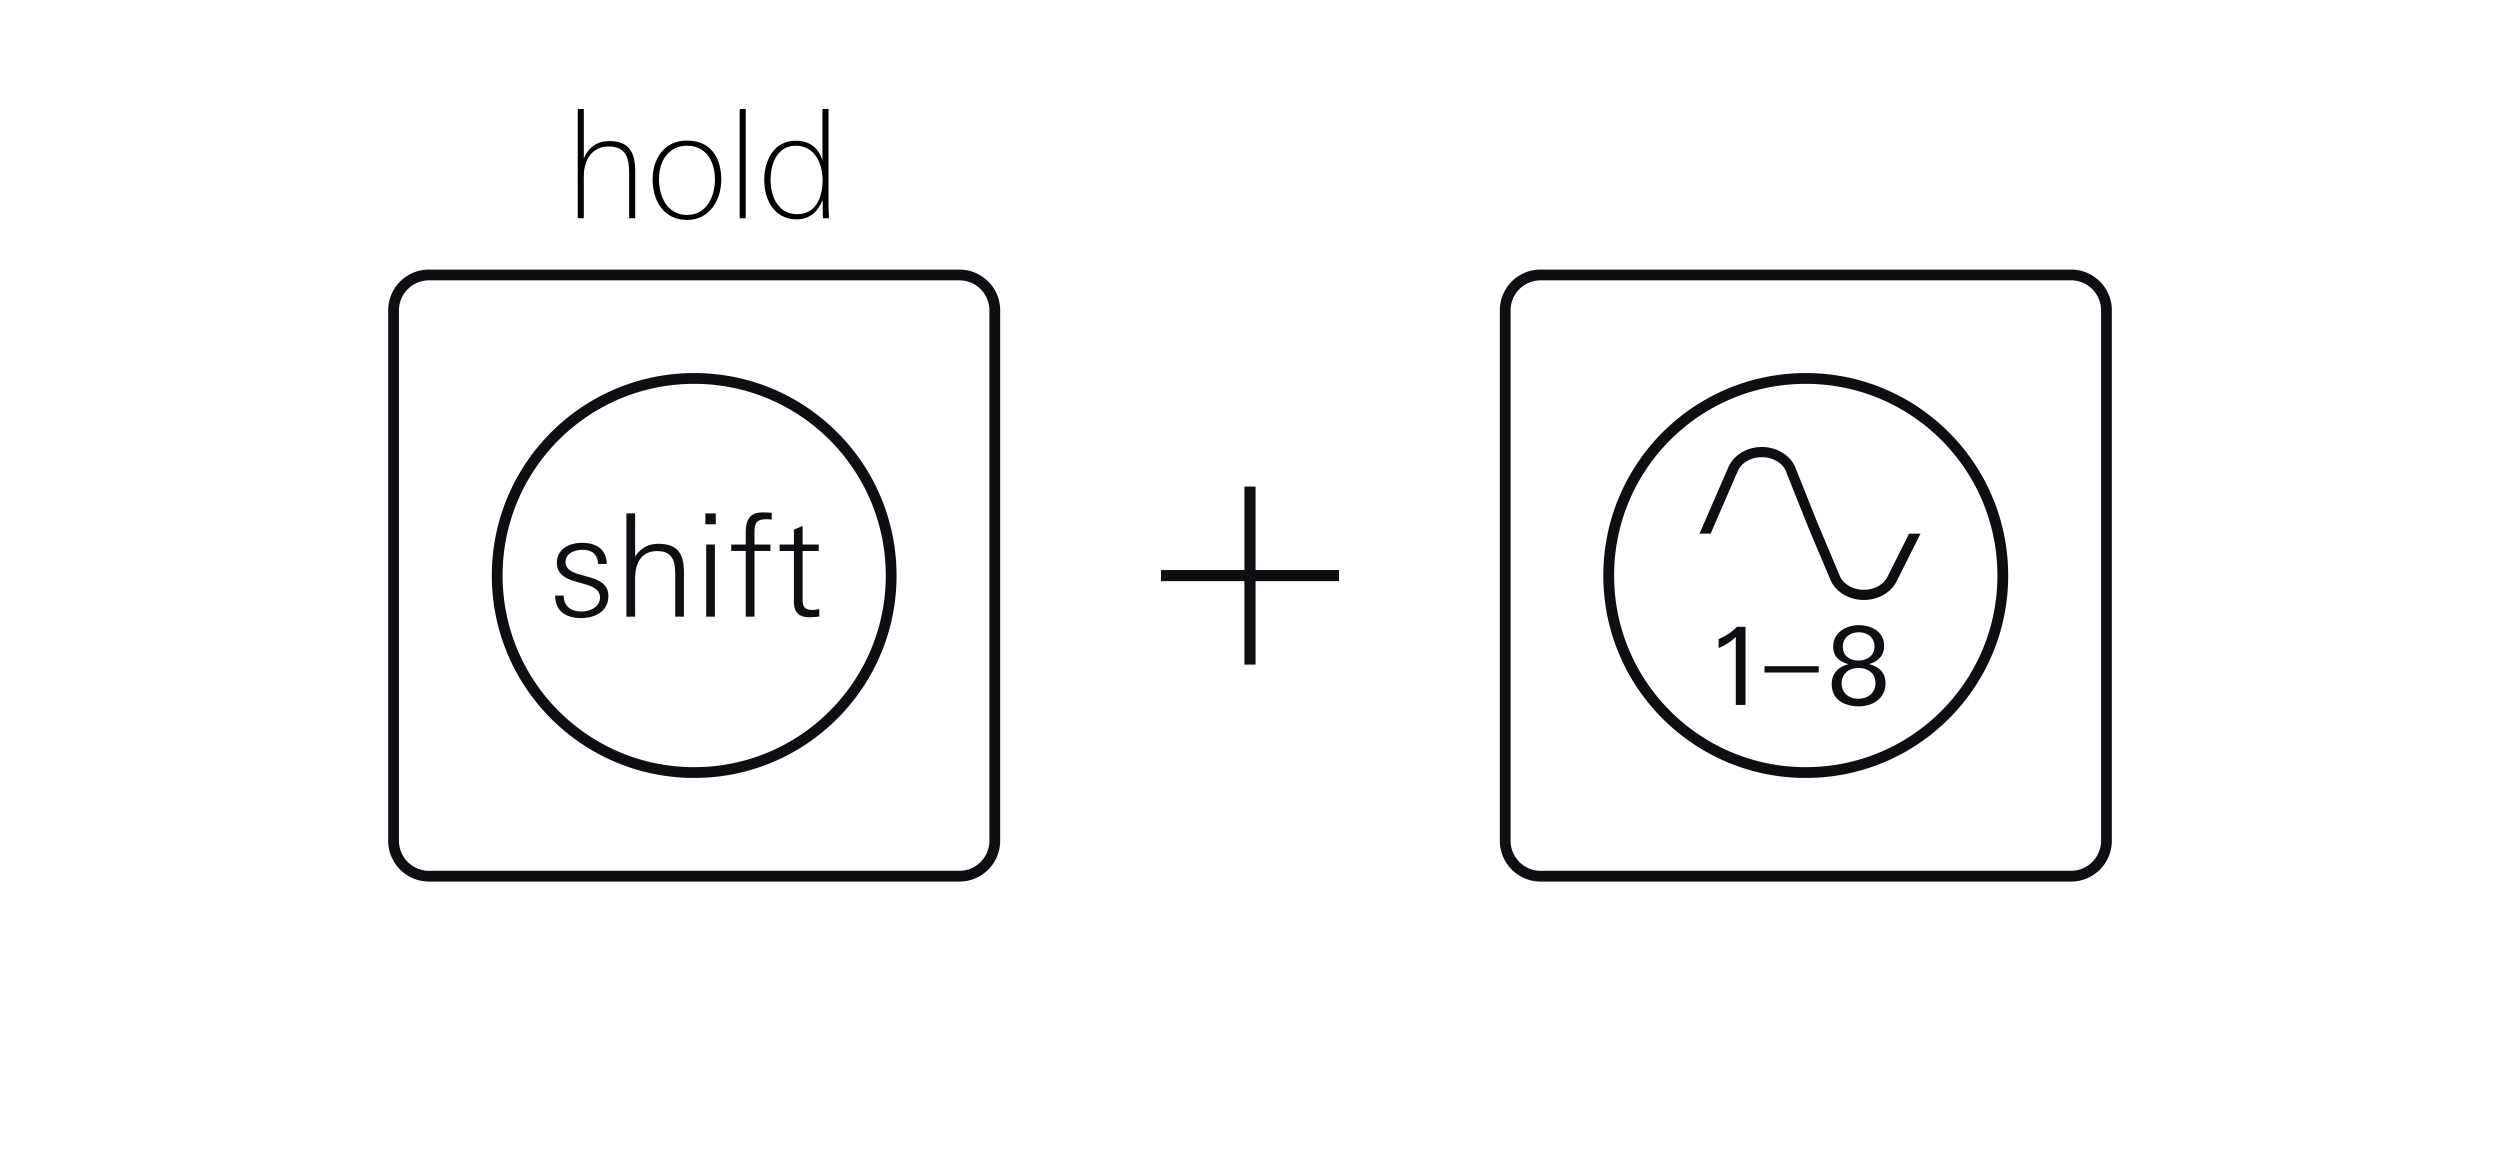 <svg width="215" height="99" fill="none" xmlns="http://www.w3.org/2000/svg"><path d="M85.552 26.687v45.615a3.046 3.046 0 0 1-3.038 3.051H36.898a3.049 3.049 0 0 1-3.051-3.051V26.687a3.046 3.046 0 0 1 3.051-3.04h45.616a3.044 3.044 0 0 1 3.038 3.04ZM76.64 49.5c0-9.367-7.585-16.953-16.94-16.953s-16.94 7.586-16.94 16.953c0 9.354 7.585 16.94 16.94 16.94 9.354 0 16.94-7.586 16.94-16.94Z" stroke="#0F0E12" stroke-width=".928"/><path d="M49.976 53.155c-1.276 0-2.234-.578-2.234-1.94h.736c0 .933.627 1.374 1.535 1.374.725 0 1.584-.38 1.584-1.215 0-.65-.552-.921-1.375-1.155l-.65-.183c-.958-.271-1.683-.664-1.683-1.633 0-1.203 1.093-1.72 2.16-1.72 1.204 0 2.1.529 2.138 1.818h-.75c-.049-.847-.528-1.215-1.362-1.215-.627 0-1.437.295-1.437 1.043 0 .602.516.883 1.277 1.093l.7.197c1.179.33 1.706.785 1.706 1.644 0 1.326-1.166 1.892-2.345 1.892ZM58.07 53.03v-3.499c0-1.153-.135-2.136-1.56-2.136-1.399 0-1.89 1.105-1.89 2.333v3.303h-.749v-8.877h.749v3.708c.491-.736 1.13-1.093 2.014-1.093 1.694 0 2.185.91 2.185 2.468v3.794h-.749ZM60.66 45.087v-.933h.897v.933h-.897Zm.074 7.944v-6.2h.749v6.2h-.75ZM65.94 44.657c-.909 0-1.056.333-1.056 1.192v.982h1.375v.552h-1.375v5.648h-.749v-5.648h-1.252v-.552h1.252v-.922c0-.97.148-1.84 1.461-1.84.258 0 .516.011.774.036v.578a4.318 4.318 0 0 0-.43-.026ZM69.588 53.08c-.896 0-1.313-.43-1.313-1.326v-4.371h-1.228v-.553h1.228v-1.276l.748-.331v1.607h1.388v.553h-1.388v4.04c0 .699.098 1.031.872 1.031.147 0 .368-.038.565-.074v.639a7.046 7.046 0 0 1-.872.061Z" fill="#0F0E12"/><path d="M54.626 18.771h-.52v-3.783c0-.636-.039-1.247-.286-1.676-.26-.43-.689-.715-1.469-.715-.585 0-1.053.194-1.404.52-.35.324-.572.792-.676 1.325-.065.3-.065.598-.065.91v3.42h-.52v-9.4h.52v4.277c.377-.987 1.183-1.52 2.184-1.52 1.547 0 2.236.793 2.236 2.548v4.095Zm7.403-3.34c0 .883-.247 1.755-.74 2.405-.495.65-1.223 1.079-2.198 1.079-1.027 0-1.742-.416-2.236-1.053-.494-.637-.728-1.508-.728-2.431s.26-1.742.754-2.353c.494-.611 1.222-.989 2.21-.989 1.001 0 1.742.364 2.223.963.481.598.715 1.443.715 2.379Zm-.546.013c0-.768-.182-1.496-.572-2.029-.39-.532-.988-.883-1.82-.883-.832 0-1.43.35-1.833.883-.403.534-.585 1.262-.585 2.029 0 .766.195 1.52.585 2.092.39.572 1.001.95 1.833.95.82 0 1.43-.39 1.82-.963.39-.572.572-1.338.572-2.08Zm2.65 3.327h-.52V9.373h.52v9.4Zm7.156 0h-.52v-.26c-.013-.13-.013-.273-.013-.441v-.482c-.013-.155-.013-.286-.013-.377-.195.456-.442.872-.806 1.17-.364.3-.82.482-1.43.482-.975 0-1.664-.43-2.12-1.066-.454-.625-.662-1.483-.662-2.367 0-.832.22-1.663.663-2.287.442-.625 1.105-1.04 2.04-1.04 1.093 0 1.899.48 2.302 1.677V9.372h.52v7.488c0 .677 0 1.236.039 1.912Zm-.546-3.25c0-.689-.156-1.443-.52-2.014-.377-.572-.95-.976-1.781-.976-.82 0-1.34.39-1.69.95-.351.559-.481 1.3-.481 1.976 0 .727.156 1.468.533 2.027.364.56.936.936 1.768.936.819 0 1.365-.39 1.703-.949.338-.558.468-1.287.468-1.95Z" fill="#000"/><path d="M107.5 41.844v15.311M115.155 49.5H99.844" stroke="#0F0E12" stroke-width=".957"/><path d="M181.154 26.687v45.615a3.049 3.049 0 0 1-3.051 3.051h-45.615a3.046 3.046 0 0 1-3.039-3.051V26.687a3.036 3.036 0 0 1 3.039-3.04h45.615a3.038 3.038 0 0 1 3.051 3.04ZM172.241 49.5c0-9.367-7.585-16.953-16.94-16.953-9.367 0-16.952 7.585-16.952 16.953 0 9.354 7.586 16.94 16.952 16.94 9.355 0 16.94-7.586 16.94-16.94Z" stroke="#0F0E12" stroke-width=".928"/><path d="m164.182 45.896-1.851 3.69c-.341.69-1.142 1.135-2.041 1.135s-1.7-.445-2.03-1.11l-1.949-4.62-1.966-4.928c-.489-.986-1.598-1.623-2.828-1.623-1.229 0-2.338.637-2.836 1.643l-2.525 5.813h.957l2.363-5.444c.342-.69 1.143-1.135 2.041-1.135.899 0 1.7.446 2.027 1.103l1.955 4.904 1.963 4.651c.488.986 1.598 1.623 2.828 1.623 1.23 0 2.34-.637 2.826-1.62l2.048-4.082h-.982ZM149.279 60.625V54.78c-.428.419-.93.716-1.478.956v-.78a4.635 4.635 0 0 0 1.58-1.05h.734v6.719h-.836ZM151.746 57.84v-.549h4.665v.549h-4.665ZM159.851 60.745c-1.19 0-2.324-.539-2.324-1.905 0-.947.605-1.514 1.441-1.719-.753-.223-1.31-.614-1.31-1.514 0-1.273 1.171-1.841 2.202-1.841 1.069 0 2.175.54 2.175 1.775 0 .865-.549 1.366-1.301 1.57.818.224 1.421.679 1.421 1.646 0 1.347-1.143 1.989-2.304 1.989Zm-.028-3.298c-.771 0-1.44.455-1.44 1.32 0 .863.65 1.328 1.431 1.328.771 0 1.477-.465 1.477-1.338 0-.892-.687-1.31-1.468-1.31Zm.037-3.067c-.725 0-1.375.418-1.375 1.245 0 .836.66 1.18 1.366 1.18.688 0 1.357-.409 1.357-1.198 0-.809-.633-1.227-1.348-1.227Z" fill="#0F0E12"/></svg>